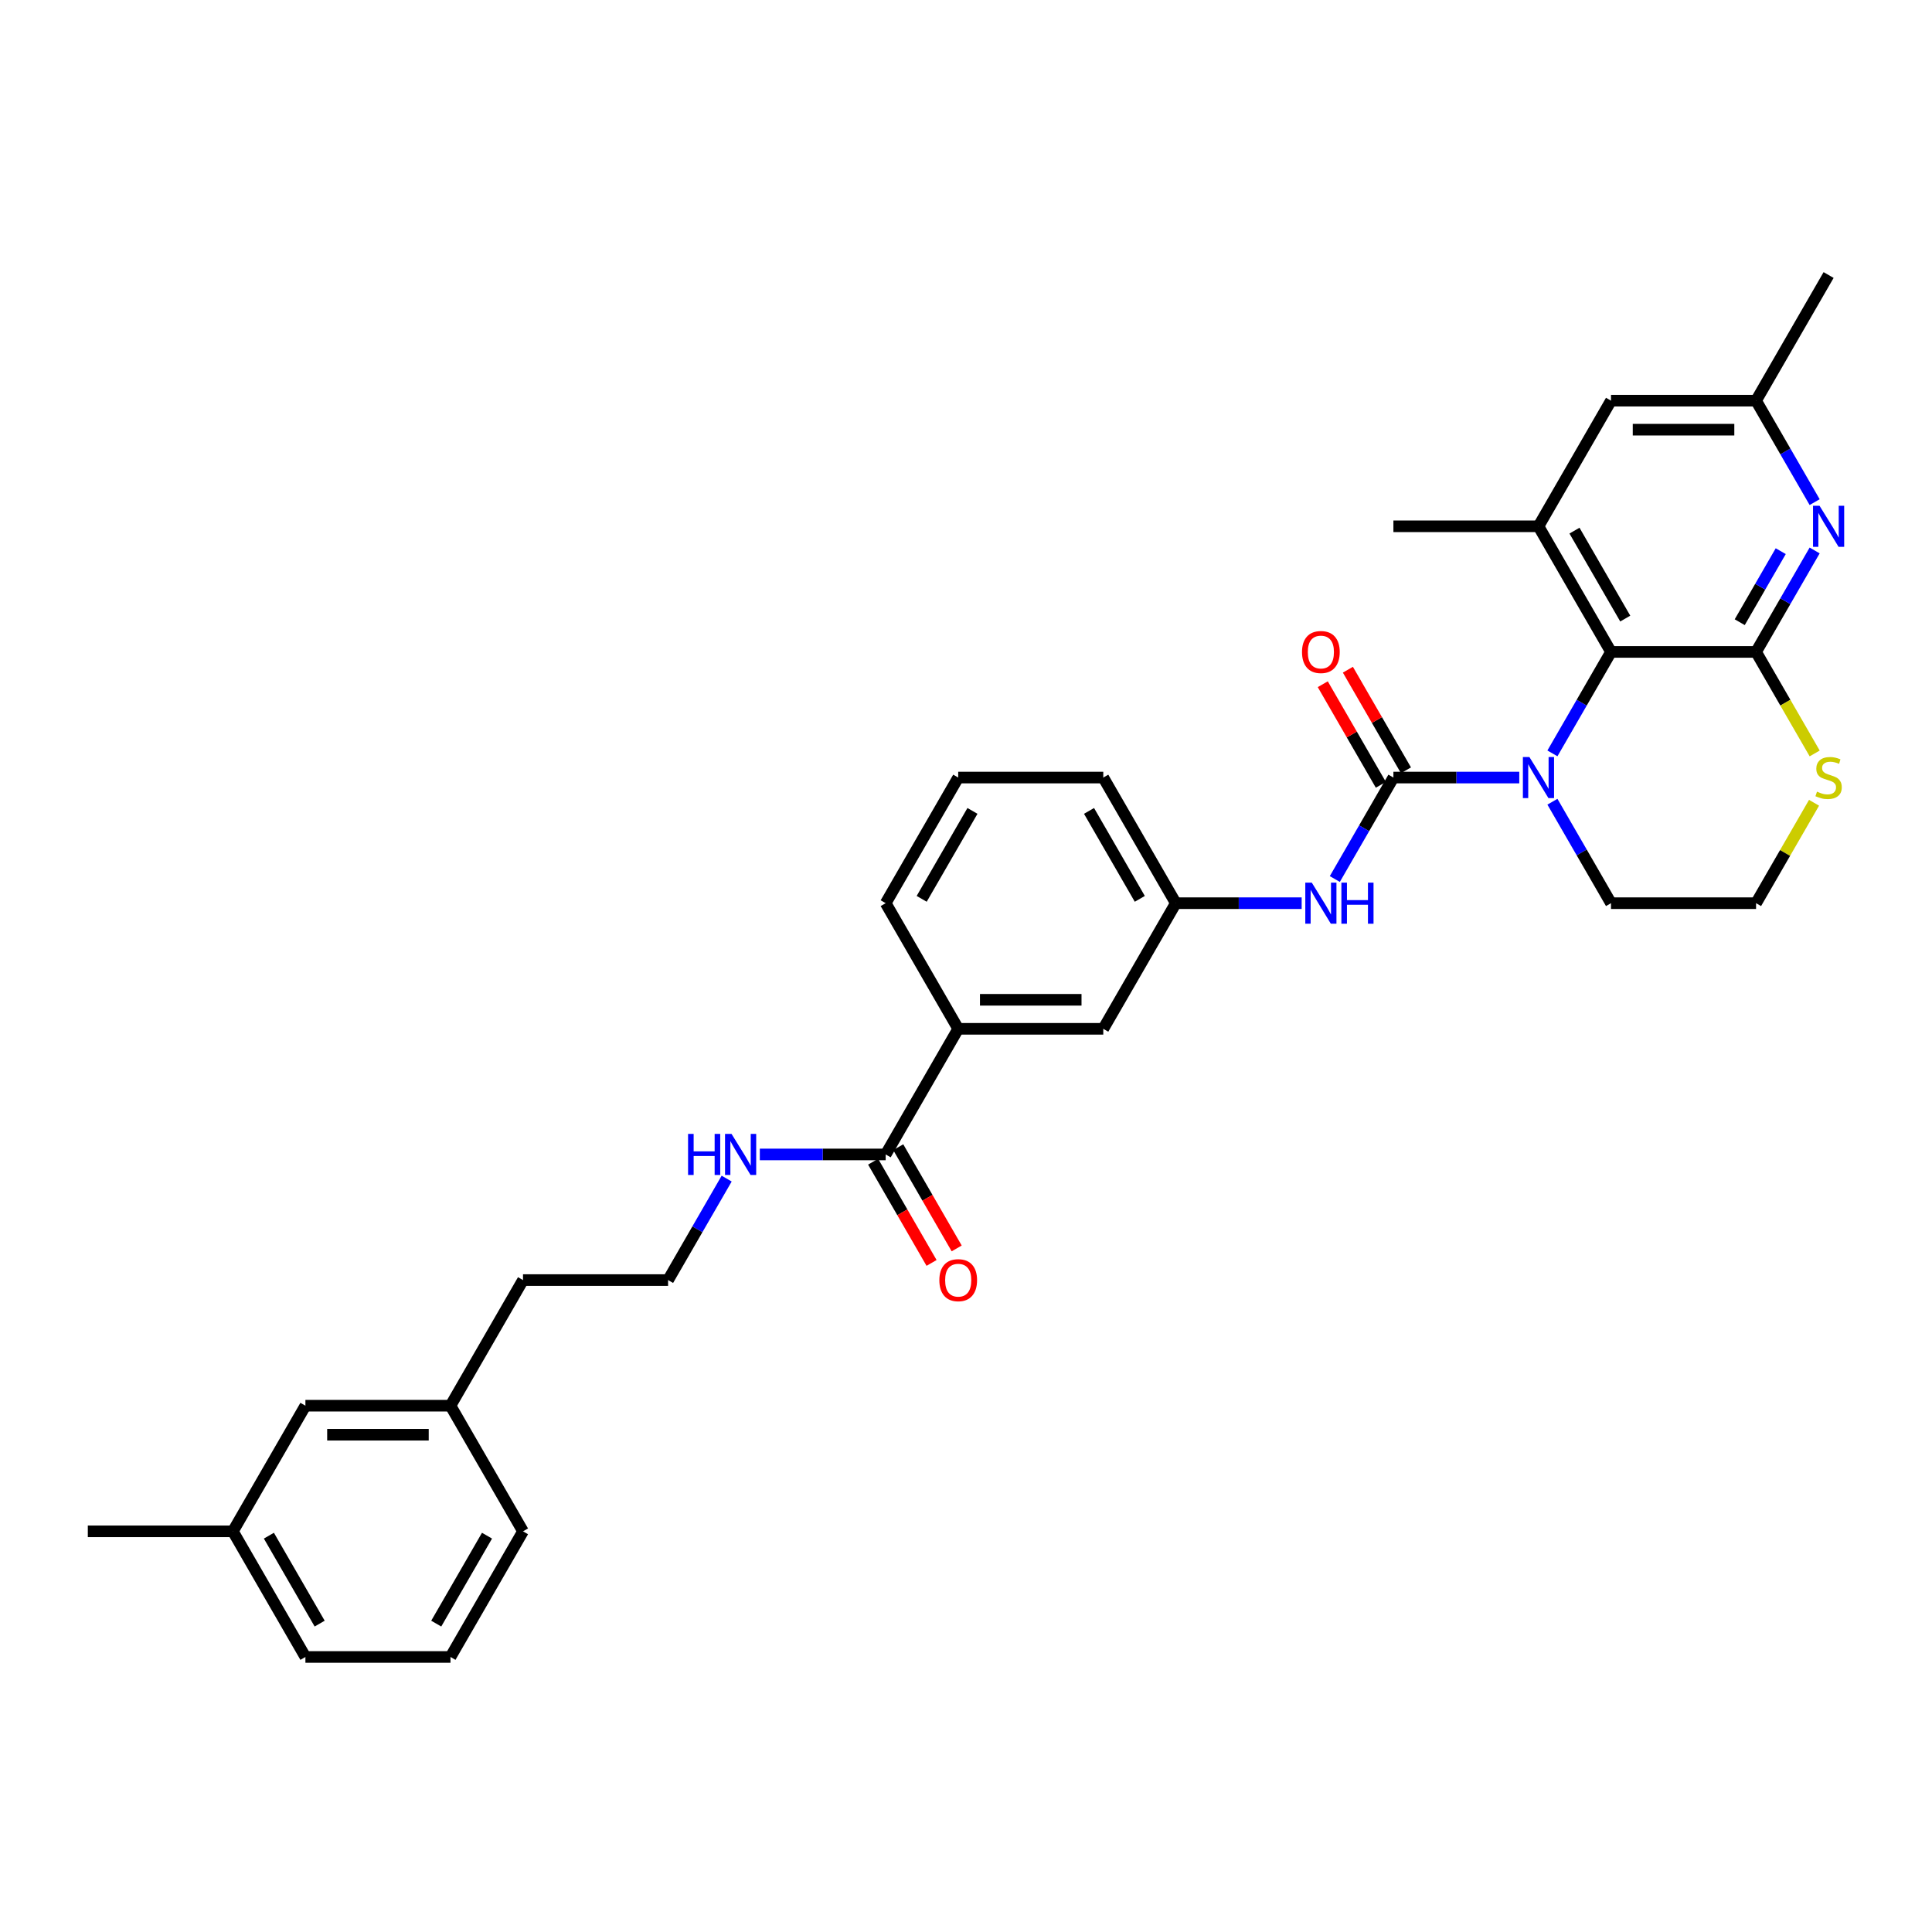 <?xml version='1.0' encoding='iso-8859-1'?>
<svg version='1.1' baseProfile='full'
              xmlns='http://www.w3.org/2000/svg'
                      xmlns:rdkit='http://www.rdkit.org/xml'
                      xmlns:xlink='http://www.w3.org/1999/xlink'
                  xml:space='preserve'
width='1000px' height='1000px' viewBox='0 0 1000 1000'>
<!-- END OF HEADER -->
<rect style='opacity:1.0;fill:#FFFFFF;stroke:none' width='1000' height='1000' x='0' y='0'> </rect>
<path class='bond-0' d='M 786.369,402.461 L 753.797,402.461' style='fill:none;fill-rule:evenodd;stroke:#0000FF;stroke-width:6px;stroke-linecap:butt;stroke-linejoin:miter;stroke-opacity:1' />
<path class='bond-0' d='M 753.797,402.461 L 721.225,402.461' style='fill:none;fill-rule:evenodd;stroke:#000000;stroke-width:6px;stroke-linecap:butt;stroke-linejoin:miter;stroke-opacity:1' />
<path class='bond-2' d='M 803.532,389.952 L 818.693,363.693' style='fill:none;fill-rule:evenodd;stroke:#0000FF;stroke-width:6px;stroke-linecap:butt;stroke-linejoin:miter;stroke-opacity:1' />
<path class='bond-2' d='M 818.693,363.693 L 833.853,337.435' style='fill:none;fill-rule:evenodd;stroke:#000000;stroke-width:6px;stroke-linecap:butt;stroke-linejoin:miter;stroke-opacity:1' />
<path class='bond-16' d='M 803.532,414.97 L 818.693,441.229' style='fill:none;fill-rule:evenodd;stroke:#0000FF;stroke-width:6px;stroke-linecap:butt;stroke-linejoin:miter;stroke-opacity:1' />
<path class='bond-16' d='M 818.693,441.229 L 833.853,467.487' style='fill:none;fill-rule:evenodd;stroke:#000000;stroke-width:6px;stroke-linecap:butt;stroke-linejoin:miter;stroke-opacity:1' />
<path class='bond-5' d='M 721.225,402.461 L 706.064,428.719' style='fill:none;fill-rule:evenodd;stroke:#000000;stroke-width:6px;stroke-linecap:butt;stroke-linejoin:miter;stroke-opacity:1' />
<path class='bond-5' d='M 706.064,428.719 L 690.904,454.978' style='fill:none;fill-rule:evenodd;stroke:#0000FF;stroke-width:6px;stroke-linecap:butt;stroke-linejoin:miter;stroke-opacity:1' />
<path class='bond-9' d='M 727.727,398.707 L 712.697,372.674' style='fill:none;fill-rule:evenodd;stroke:#000000;stroke-width:6px;stroke-linecap:butt;stroke-linejoin:miter;stroke-opacity:1' />
<path class='bond-9' d='M 712.697,372.674 L 697.667,346.64' style='fill:none;fill-rule:evenodd;stroke:#FF0000;stroke-width:6px;stroke-linecap:butt;stroke-linejoin:miter;stroke-opacity:1' />
<path class='bond-9' d='M 714.722,406.215 L 699.692,380.182' style='fill:none;fill-rule:evenodd;stroke:#000000;stroke-width:6px;stroke-linecap:butt;stroke-linejoin:miter;stroke-opacity:1' />
<path class='bond-9' d='M 699.692,380.182 L 684.662,354.149' style='fill:none;fill-rule:evenodd;stroke:#FF0000;stroke-width:6px;stroke-linecap:butt;stroke-linejoin:miter;stroke-opacity:1' />
<path class='bond-1' d='M 908.938,337.435 L 833.853,337.435' style='fill:none;fill-rule:evenodd;stroke:#000000;stroke-width:6px;stroke-linecap:butt;stroke-linejoin:miter;stroke-opacity:1' />
<path class='bond-3' d='M 908.938,337.435 L 924.099,311.177' style='fill:none;fill-rule:evenodd;stroke:#000000;stroke-width:6px;stroke-linecap:butt;stroke-linejoin:miter;stroke-opacity:1' />
<path class='bond-3' d='M 924.099,311.177 L 939.259,284.918' style='fill:none;fill-rule:evenodd;stroke:#0000FF;stroke-width:6px;stroke-linecap:butt;stroke-linejoin:miter;stroke-opacity:1' />
<path class='bond-3' d='M 900.481,322.049 L 911.094,303.668' style='fill:none;fill-rule:evenodd;stroke:#000000;stroke-width:6px;stroke-linecap:butt;stroke-linejoin:miter;stroke-opacity:1' />
<path class='bond-3' d='M 911.094,303.668 L 921.706,285.287' style='fill:none;fill-rule:evenodd;stroke:#0000FF;stroke-width:6px;stroke-linecap:butt;stroke-linejoin:miter;stroke-opacity:1' />
<path class='bond-32' d='M 908.938,337.435 L 924.107,363.708' style='fill:none;fill-rule:evenodd;stroke:#000000;stroke-width:6px;stroke-linecap:butt;stroke-linejoin:miter;stroke-opacity:1' />
<path class='bond-32' d='M 924.107,363.708 L 939.276,389.982' style='fill:none;fill-rule:evenodd;stroke:#CCCC00;stroke-width:6px;stroke-linecap:butt;stroke-linejoin:miter;stroke-opacity:1' />
<path class='bond-4' d='M 833.853,337.435 L 796.31,272.409' style='fill:none;fill-rule:evenodd;stroke:#000000;stroke-width:6px;stroke-linecap:butt;stroke-linejoin:miter;stroke-opacity:1' />
<path class='bond-4' d='M 841.227,320.173 L 814.947,274.654' style='fill:none;fill-rule:evenodd;stroke:#000000;stroke-width:6px;stroke-linecap:butt;stroke-linejoin:miter;stroke-opacity:1' />
<path class='bond-33' d='M 939.259,259.9 L 924.099,233.641' style='fill:none;fill-rule:evenodd;stroke:#0000FF;stroke-width:6px;stroke-linecap:butt;stroke-linejoin:miter;stroke-opacity:1' />
<path class='bond-33' d='M 924.099,233.641 L 908.938,207.383' style='fill:none;fill-rule:evenodd;stroke:#000000;stroke-width:6px;stroke-linecap:butt;stroke-linejoin:miter;stroke-opacity:1' />
<path class='bond-10' d='M 796.31,272.409 L 833.853,207.383' style='fill:none;fill-rule:evenodd;stroke:#000000;stroke-width:6px;stroke-linecap:butt;stroke-linejoin:miter;stroke-opacity:1' />
<path class='bond-22' d='M 796.31,272.409 L 721.225,272.409' style='fill:none;fill-rule:evenodd;stroke:#000000;stroke-width:6px;stroke-linecap:butt;stroke-linejoin:miter;stroke-opacity:1' />
<path class='bond-12' d='M 673.74,467.487 L 641.168,467.487' style='fill:none;fill-rule:evenodd;stroke:#0000FF;stroke-width:6px;stroke-linecap:butt;stroke-linejoin:miter;stroke-opacity:1' />
<path class='bond-12' d='M 641.168,467.487 L 608.596,467.487' style='fill:none;fill-rule:evenodd;stroke:#000000;stroke-width:6px;stroke-linecap:butt;stroke-linejoin:miter;stroke-opacity:1' />
<path class='bond-6' d='M 458.425,597.539 L 495.968,532.513' style='fill:none;fill-rule:evenodd;stroke:#000000;stroke-width:6px;stroke-linecap:butt;stroke-linejoin:miter;stroke-opacity:1' />
<path class='bond-14' d='M 451.923,601.293 L 467.048,627.492' style='fill:none;fill-rule:evenodd;stroke:#000000;stroke-width:6px;stroke-linecap:butt;stroke-linejoin:miter;stroke-opacity:1' />
<path class='bond-14' d='M 467.048,627.492 L 482.174,653.69' style='fill:none;fill-rule:evenodd;stroke:#FF0000;stroke-width:6px;stroke-linecap:butt;stroke-linejoin:miter;stroke-opacity:1' />
<path class='bond-14' d='M 464.928,593.785 L 480.053,619.983' style='fill:none;fill-rule:evenodd;stroke:#000000;stroke-width:6px;stroke-linecap:butt;stroke-linejoin:miter;stroke-opacity:1' />
<path class='bond-14' d='M 480.053,619.983 L 495.179,646.181' style='fill:none;fill-rule:evenodd;stroke:#FF0000;stroke-width:6px;stroke-linecap:butt;stroke-linejoin:miter;stroke-opacity:1' />
<path class='bond-15' d='M 458.425,597.539 L 425.853,597.539' style='fill:none;fill-rule:evenodd;stroke:#000000;stroke-width:6px;stroke-linecap:butt;stroke-linejoin:miter;stroke-opacity:1' />
<path class='bond-15' d='M 425.853,597.539 L 393.281,597.539' style='fill:none;fill-rule:evenodd;stroke:#0000FF;stroke-width:6px;stroke-linecap:butt;stroke-linejoin:miter;stroke-opacity:1' />
<path class='bond-7' d='M 938.947,415.511 L 923.943,441.499' style='fill:none;fill-rule:evenodd;stroke:#CCCC00;stroke-width:6px;stroke-linecap:butt;stroke-linejoin:miter;stroke-opacity:1' />
<path class='bond-7' d='M 923.943,441.499 L 908.938,467.487' style='fill:none;fill-rule:evenodd;stroke:#000000;stroke-width:6px;stroke-linecap:butt;stroke-linejoin:miter;stroke-opacity:1' />
<path class='bond-8' d='M 495.968,532.513 L 571.053,532.513' style='fill:none;fill-rule:evenodd;stroke:#000000;stroke-width:6px;stroke-linecap:butt;stroke-linejoin:miter;stroke-opacity:1' />
<path class='bond-8' d='M 507.231,517.496 L 559.791,517.496' style='fill:none;fill-rule:evenodd;stroke:#000000;stroke-width:6px;stroke-linecap:butt;stroke-linejoin:miter;stroke-opacity:1' />
<path class='bond-34' d='M 495.968,532.513 L 458.425,467.487' style='fill:none;fill-rule:evenodd;stroke:#000000;stroke-width:6px;stroke-linecap:butt;stroke-linejoin:miter;stroke-opacity:1' />
<path class='bond-11' d='M 833.853,207.383 L 908.938,207.383' style='fill:none;fill-rule:evenodd;stroke:#000000;stroke-width:6px;stroke-linecap:butt;stroke-linejoin:miter;stroke-opacity:1' />
<path class='bond-11' d='M 845.116,222.4 L 897.676,222.4' style='fill:none;fill-rule:evenodd;stroke:#000000;stroke-width:6px;stroke-linecap:butt;stroke-linejoin:miter;stroke-opacity:1' />
<path class='bond-27' d='M 908.938,207.383 L 946.481,142.357' style='fill:none;fill-rule:evenodd;stroke:#000000;stroke-width:6px;stroke-linecap:butt;stroke-linejoin:miter;stroke-opacity:1' />
<path class='bond-13' d='M 608.596,467.487 L 571.053,532.513' style='fill:none;fill-rule:evenodd;stroke:#000000;stroke-width:6px;stroke-linecap:butt;stroke-linejoin:miter;stroke-opacity:1' />
<path class='bond-26' d='M 608.596,467.487 L 571.053,402.461' style='fill:none;fill-rule:evenodd;stroke:#000000;stroke-width:6px;stroke-linecap:butt;stroke-linejoin:miter;stroke-opacity:1' />
<path class='bond-26' d='M 589.96,465.242 L 563.68,419.723' style='fill:none;fill-rule:evenodd;stroke:#000000;stroke-width:6px;stroke-linecap:butt;stroke-linejoin:miter;stroke-opacity:1' />
<path class='bond-21' d='M 376.117,610.048 L 360.957,636.307' style='fill:none;fill-rule:evenodd;stroke:#0000FF;stroke-width:6px;stroke-linecap:butt;stroke-linejoin:miter;stroke-opacity:1' />
<path class='bond-21' d='M 360.957,636.307 L 345.797,662.565' style='fill:none;fill-rule:evenodd;stroke:#000000;stroke-width:6px;stroke-linecap:butt;stroke-linejoin:miter;stroke-opacity:1' />
<path class='bond-17' d='M 833.853,467.487 L 908.938,467.487' style='fill:none;fill-rule:evenodd;stroke:#000000;stroke-width:6px;stroke-linecap:butt;stroke-linejoin:miter;stroke-opacity:1' />
<path class='bond-18' d='M 158.083,727.591 L 233.168,727.591' style='fill:none;fill-rule:evenodd;stroke:#000000;stroke-width:6px;stroke-linecap:butt;stroke-linejoin:miter;stroke-opacity:1' />
<path class='bond-18' d='M 169.346,742.608 L 221.906,742.608' style='fill:none;fill-rule:evenodd;stroke:#000000;stroke-width:6px;stroke-linecap:butt;stroke-linejoin:miter;stroke-opacity:1' />
<path class='bond-20' d='M 158.083,727.591 L 120.54,792.617' style='fill:none;fill-rule:evenodd;stroke:#000000;stroke-width:6px;stroke-linecap:butt;stroke-linejoin:miter;stroke-opacity:1' />
<path class='bond-19' d='M 233.168,727.591 L 270.711,662.565' style='fill:none;fill-rule:evenodd;stroke:#000000;stroke-width:6px;stroke-linecap:butt;stroke-linejoin:miter;stroke-opacity:1' />
<path class='bond-30' d='M 233.168,727.591 L 270.711,792.617' style='fill:none;fill-rule:evenodd;stroke:#000000;stroke-width:6px;stroke-linecap:butt;stroke-linejoin:miter;stroke-opacity:1' />
<path class='bond-31' d='M 120.54,792.617 L 45.455,792.617' style='fill:none;fill-rule:evenodd;stroke:#000000;stroke-width:6px;stroke-linecap:butt;stroke-linejoin:miter;stroke-opacity:1' />
<path class='bond-35' d='M 120.54,792.617 L 158.083,857.643' style='fill:none;fill-rule:evenodd;stroke:#000000;stroke-width:6px;stroke-linecap:butt;stroke-linejoin:miter;stroke-opacity:1' />
<path class='bond-35' d='M 139.177,794.862 L 165.457,840.381' style='fill:none;fill-rule:evenodd;stroke:#000000;stroke-width:6px;stroke-linecap:butt;stroke-linejoin:miter;stroke-opacity:1' />
<path class='bond-28' d='M 345.797,662.565 L 270.711,662.565' style='fill:none;fill-rule:evenodd;stroke:#000000;stroke-width:6px;stroke-linecap:butt;stroke-linejoin:miter;stroke-opacity:1' />
<path class='bond-23' d='M 458.425,467.487 L 495.968,402.461' style='fill:none;fill-rule:evenodd;stroke:#000000;stroke-width:6px;stroke-linecap:butt;stroke-linejoin:miter;stroke-opacity:1' />
<path class='bond-23' d='M 477.062,465.242 L 503.342,419.723' style='fill:none;fill-rule:evenodd;stroke:#000000;stroke-width:6px;stroke-linecap:butt;stroke-linejoin:miter;stroke-opacity:1' />
<path class='bond-24' d='M 495.968,402.461 L 571.053,402.461' style='fill:none;fill-rule:evenodd;stroke:#000000;stroke-width:6px;stroke-linecap:butt;stroke-linejoin:miter;stroke-opacity:1' />
<path class='bond-25' d='M 233.168,857.643 L 270.711,792.617' style='fill:none;fill-rule:evenodd;stroke:#000000;stroke-width:6px;stroke-linecap:butt;stroke-linejoin:miter;stroke-opacity:1' />
<path class='bond-25' d='M 225.795,840.381 L 252.075,794.862' style='fill:none;fill-rule:evenodd;stroke:#000000;stroke-width:6px;stroke-linecap:butt;stroke-linejoin:miter;stroke-opacity:1' />
<path class='bond-29' d='M 233.168,857.643 L 158.083,857.643' style='fill:none;fill-rule:evenodd;stroke:#000000;stroke-width:6px;stroke-linecap:butt;stroke-linejoin:miter;stroke-opacity:1' />
<path  class='atom-0' d='M 791.61 391.829
L 798.578 403.092
Q 799.269 404.203, 800.38 406.215
Q 801.491 408.228, 801.551 408.348
L 801.551 391.829
L 804.374 391.829
L 804.374 413.093
L 801.461 413.093
L 793.982 400.779
Q 793.112 399.337, 792.18 397.686
Q 791.279 396.034, 791.009 395.523
L 791.009 413.093
L 788.246 413.093
L 788.246 391.829
L 791.61 391.829
' fill='#0000FF'/>
<path  class='atom-4' d='M 941.781 261.777
L 948.749 273.04
Q 949.44 274.151, 950.551 276.163
Q 951.662 278.176, 951.722 278.296
L 951.722 261.777
L 954.545 261.777
L 954.545 283.041
L 951.632 283.041
L 944.154 270.727
Q 943.283 269.285, 942.352 267.634
Q 941.451 265.982, 941.18 265.471
L 941.18 283.041
L 938.417 283.041
L 938.417 261.777
L 941.781 261.777
' fill='#0000FF'/>
<path  class='atom-6' d='M 678.981 456.855
L 685.949 468.118
Q 686.64 469.229, 687.751 471.241
Q 688.863 473.254, 688.923 473.374
L 688.923 456.855
L 691.746 456.855
L 691.746 478.119
L 688.833 478.119
L 681.354 465.805
Q 680.483 464.363, 679.552 462.712
Q 678.651 461.06, 678.381 460.549
L 678.381 478.119
L 675.618 478.119
L 675.618 456.855
L 678.981 456.855
' fill='#0000FF'/>
<path  class='atom-6' d='M 694.299 456.855
L 697.182 456.855
L 697.182 465.895
L 708.055 465.895
L 708.055 456.855
L 710.938 456.855
L 710.938 478.119
L 708.055 478.119
L 708.055 468.298
L 697.182 468.298
L 697.182 478.119
L 694.299 478.119
L 694.299 456.855
' fill='#0000FF'/>
<path  class='atom-8' d='M 940.474 409.759
Q 940.715 409.849, 941.706 410.27
Q 942.697 410.69, 943.778 410.961
Q 944.889 411.201, 945.971 411.201
Q 947.983 411.201, 949.154 410.24
Q 950.326 409.249, 950.326 407.537
Q 950.326 406.365, 949.725 405.645
Q 949.154 404.924, 948.253 404.533
Q 947.352 404.143, 945.851 403.692
Q 943.958 403.122, 942.817 402.581
Q 941.706 402.041, 940.895 400.899
Q 940.114 399.758, 940.114 397.836
Q 940.114 395.163, 941.916 393.511
Q 943.748 391.859, 947.352 391.859
Q 949.815 391.859, 952.608 393.03
L 951.917 395.343
Q 949.365 394.292, 947.442 394.292
Q 945.37 394.292, 944.229 395.163
Q 943.087 396.004, 943.117 397.475
Q 943.117 398.617, 943.688 399.307
Q 944.289 399.998, 945.13 400.389
Q 946.001 400.779, 947.442 401.23
Q 949.365 401.83, 950.506 402.431
Q 951.647 403.032, 952.458 404.263
Q 953.299 405.464, 953.299 407.537
Q 953.299 410.48, 951.317 412.072
Q 949.365 413.634, 946.091 413.634
Q 944.199 413.634, 942.757 413.213
Q 941.345 412.823, 939.663 412.132
L 940.474 409.759
' fill='#CCCC00'/>
<path  class='atom-10' d='M 673.921 337.495
Q 673.921 332.389, 676.444 329.536
Q 678.966 326.683, 683.682 326.683
Q 688.397 326.683, 690.92 329.536
Q 693.443 332.389, 693.443 337.495
Q 693.443 342.661, 690.89 345.604
Q 688.337 348.518, 683.682 348.518
Q 678.996 348.518, 676.444 345.604
Q 673.921 342.691, 673.921 337.495
M 683.682 346.115
Q 686.926 346.115, 688.667 343.952
Q 690.44 341.76, 690.44 337.495
Q 690.44 333.32, 688.667 331.218
Q 686.926 329.085, 683.682 329.085
Q 680.438 329.085, 678.666 331.188
Q 676.924 333.29, 676.924 337.495
Q 676.924 341.79, 678.666 343.952
Q 680.438 346.115, 683.682 346.115
' fill='#FF0000'/>
<path  class='atom-15' d='M 486.207 662.625
Q 486.207 657.519, 488.73 654.666
Q 491.253 651.813, 495.968 651.813
Q 500.683 651.813, 503.206 654.666
Q 505.729 657.519, 505.729 662.625
Q 505.729 667.791, 503.176 670.734
Q 500.623 673.648, 495.968 673.648
Q 491.283 673.648, 488.73 670.734
Q 486.207 667.821, 486.207 662.625
M 495.968 671.245
Q 499.212 671.245, 500.954 669.082
Q 502.726 666.89, 502.726 662.625
Q 502.726 658.45, 500.954 656.348
Q 499.212 654.215, 495.968 654.215
Q 492.724 654.215, 490.952 656.318
Q 489.21 658.42, 489.21 662.625
Q 489.21 666.92, 490.952 669.082
Q 492.724 671.245, 495.968 671.245
' fill='#FF0000'/>
<path  class='atom-16' d='M 356.144 586.907
L 359.027 586.907
L 359.027 595.947
L 369.899 595.947
L 369.899 586.907
L 372.783 586.907
L 372.783 608.171
L 369.899 608.171
L 369.899 598.35
L 359.027 598.35
L 359.027 608.171
L 356.144 608.171
L 356.144 586.907
' fill='#0000FF'/>
<path  class='atom-16' d='M 378.639 586.907
L 385.607 598.17
Q 386.298 599.281, 387.409 601.293
Q 388.52 603.306, 388.581 603.426
L 388.581 586.907
L 391.404 586.907
L 391.404 608.171
L 388.49 608.171
L 381.012 595.857
Q 380.141 594.415, 379.21 592.764
Q 378.309 591.112, 378.039 590.601
L 378.039 608.171
L 375.275 608.171
L 375.275 586.907
L 378.639 586.907
' fill='#0000FF'/>
</svg>
